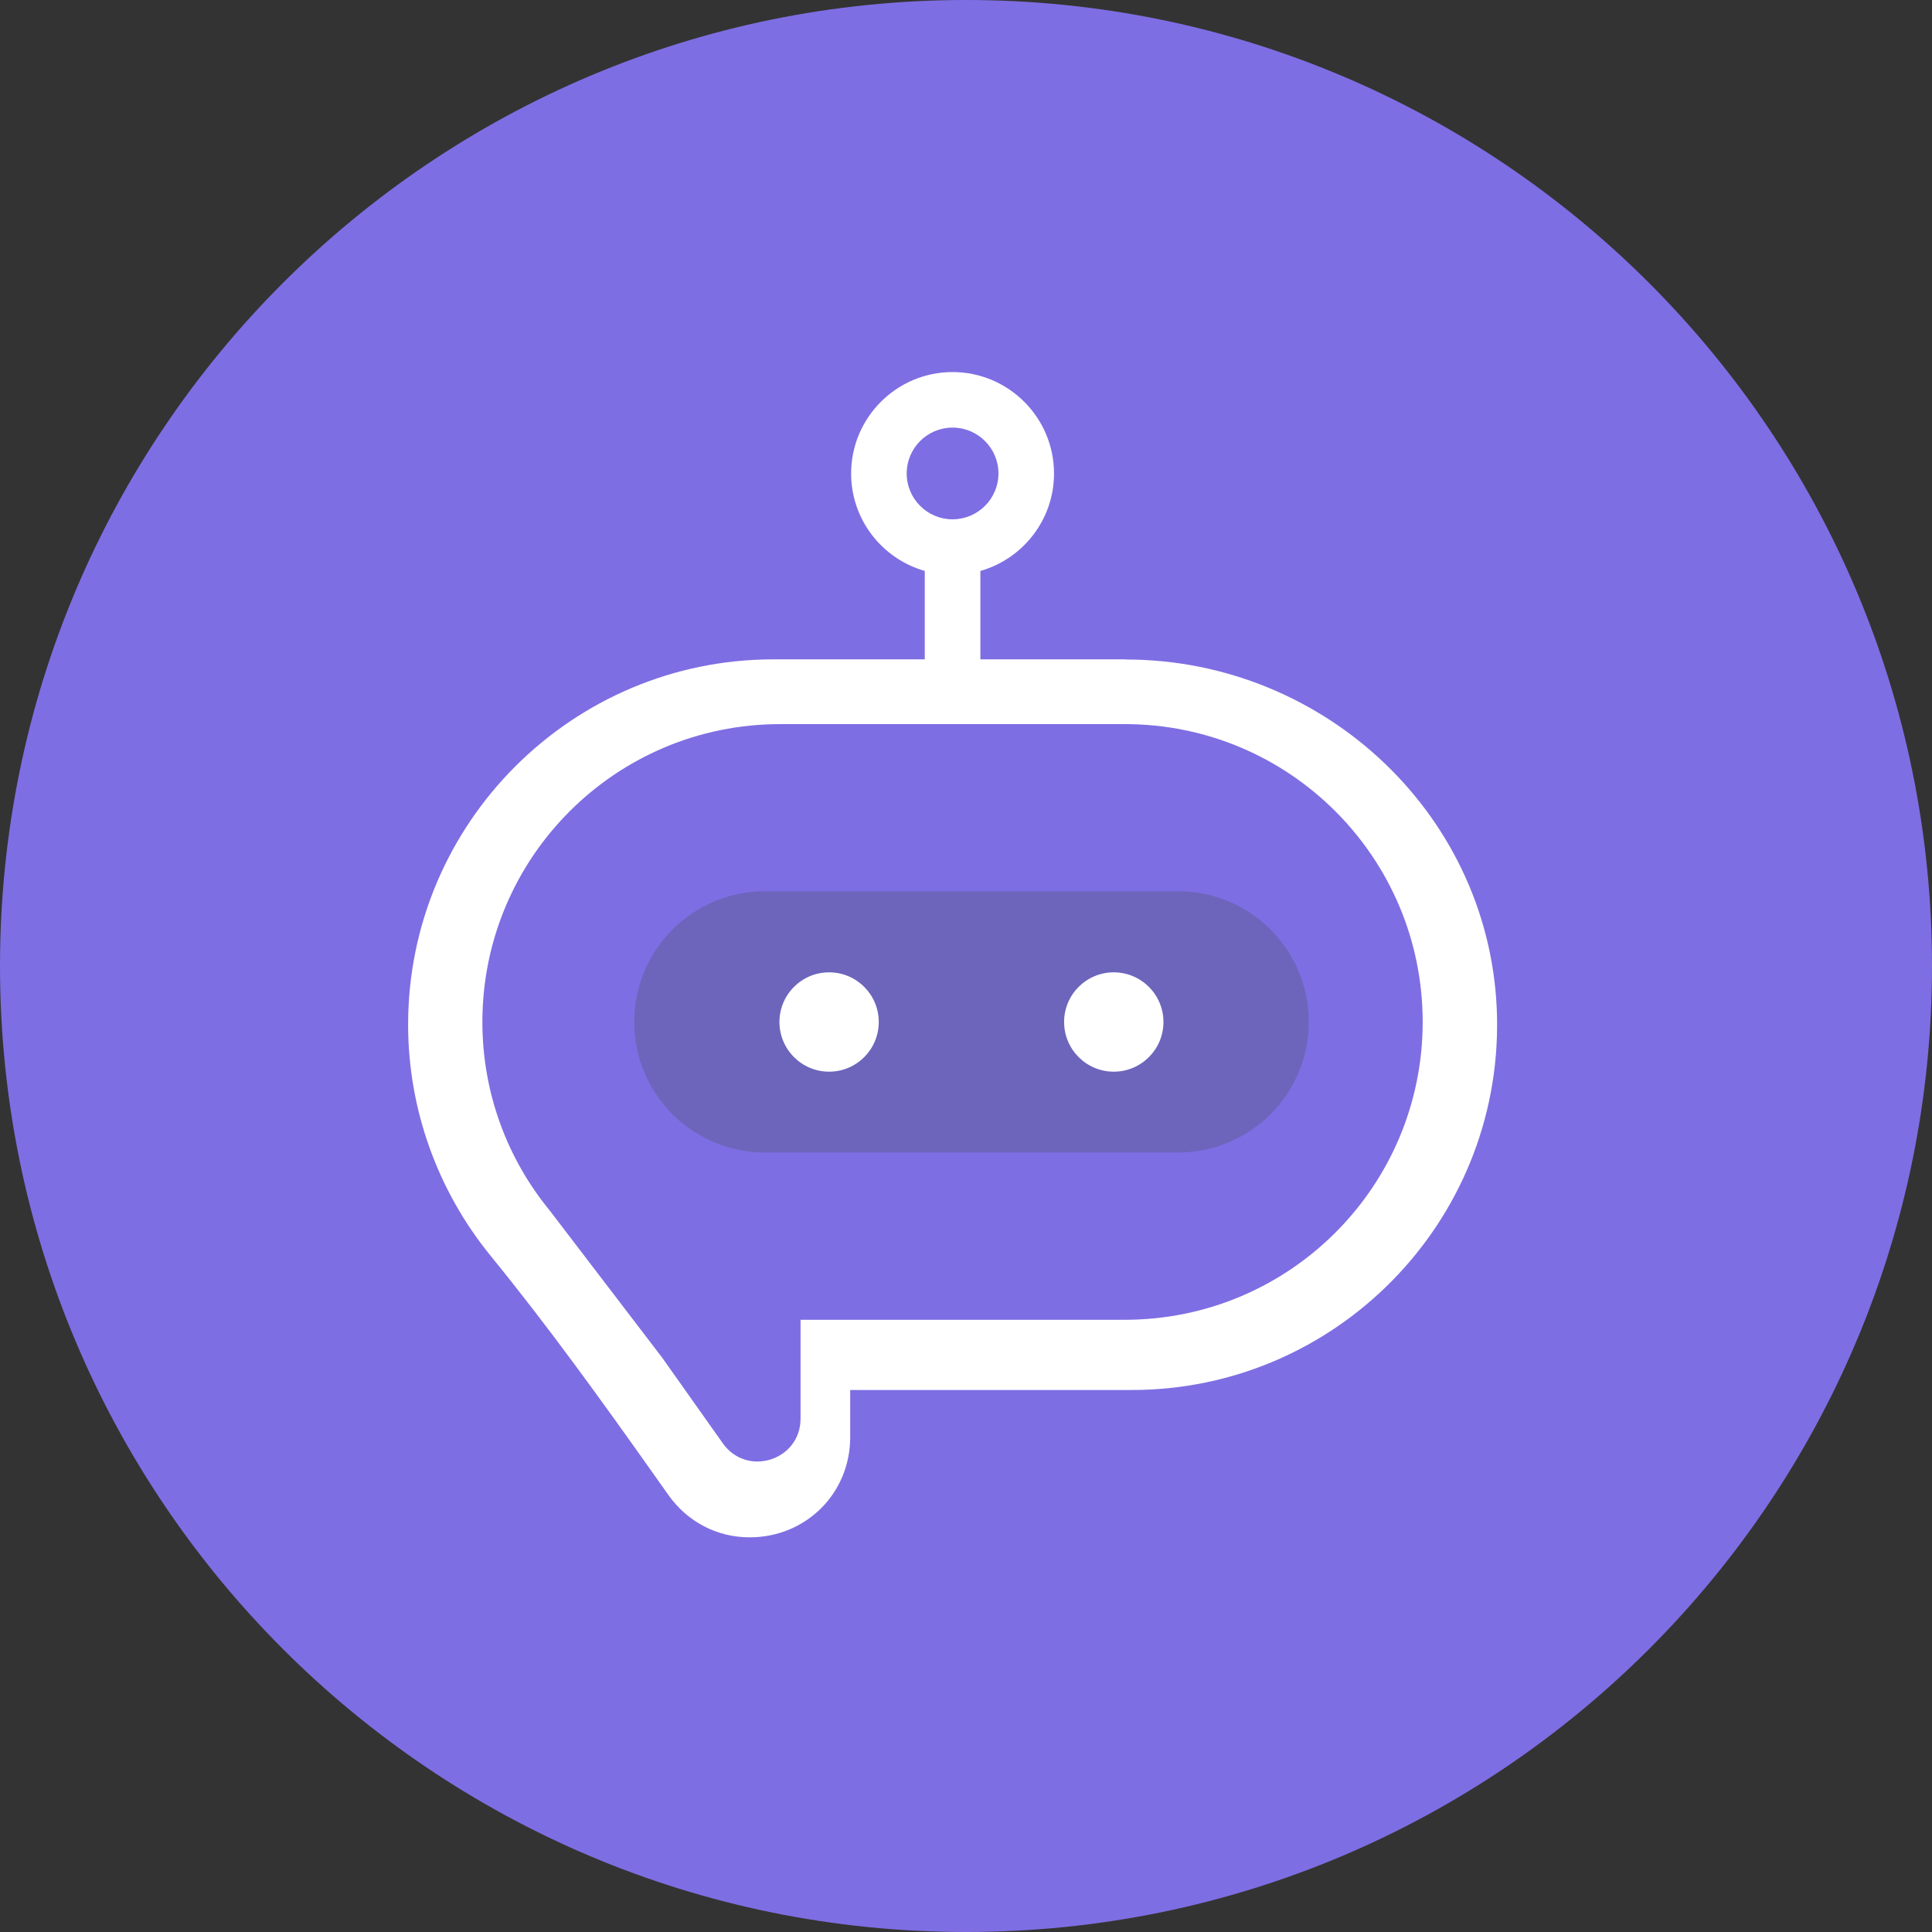 <svg width="50" height="50" viewBox="0 0 50 50" fill="none" xmlns="http://www.w3.org/2000/svg">
<rect x="0" y="0" width="50" height="50" fill="#333333" stroke="none"/>
<g clip-path="url(#clip0_4331_49666)">
<path d="M25 50C38.807 50 50 38.807 50 25C50 11.193 38.807 0 25 0C11.193 0 0 11.193 0 25C0 38.807 11.193 50 25 50Z" fill="#7E6EE3"/>
<path d="M29.131 17.064H25.372V14.776C26.471 14.463 27.278 13.451 27.278 12.255C27.278 10.807 26.1 9.629 24.652 9.629C23.205 9.629 22.027 10.807 22.027 12.255C22.027 13.453 22.834 14.463 23.933 14.776V17.064H20.016C14.803 17.064 10.562 21.305 10.562 26.517C10.562 28.704 11.325 30.814 12.69 32.491C14.176 34.314 15.552 36.223 16.91 38.142L17.298 38.69C17.791 39.386 18.557 39.786 19.401 39.786C20.859 39.786 22.003 38.647 22.003 37.194V35.973H29.291C34.565 35.973 38.843 31.633 38.743 26.338C38.644 21.163 34.309 17.068 29.133 17.068L29.131 17.064ZM23.465 12.253C23.465 11.598 23.998 11.066 24.652 11.066C25.307 11.066 25.84 11.598 25.84 12.253C25.84 12.908 25.307 13.44 24.652 13.44C23.998 13.44 23.465 12.908 23.465 12.253Z" fill="white"/>
<path d="M29.111 18.74H20.192C15.935 18.74 12.484 22.191 12.484 26.448C12.484 28.301 13.138 30.001 14.228 31.33L17.139 35.139L18.708 37.355C19.333 38.235 20.718 37.794 20.718 36.715V34.156H29.111C33.368 34.156 36.819 30.705 36.819 26.448C36.819 22.191 33.368 18.74 29.111 18.74Z" fill="#7E6EE3"/>
<path opacity="0.36" d="M19.794 29.826H30.491C32.358 29.826 33.871 28.313 33.871 26.447C33.871 24.58 32.358 23.066 30.491 23.066H19.794C17.927 23.066 16.414 24.58 16.414 26.447C16.414 28.313 17.927 29.826 19.794 29.826Z" fill="#4B5675"/>
<path d="M28.824 27.735C29.534 27.735 30.11 27.159 30.11 26.449C30.11 25.739 29.534 25.164 28.824 25.164C28.114 25.164 27.539 25.739 27.539 26.449C27.539 27.159 28.114 27.735 28.824 27.735Z" fill="white"/>
<path d="M21.457 27.735C22.167 27.735 22.742 27.159 22.742 26.449C22.742 25.739 22.167 25.164 21.457 25.164C20.747 25.164 20.172 25.739 20.172 26.449C20.172 27.159 20.747 27.735 21.457 27.735Z" fill="white"/>
</g>
<defs>
<clipPath id="clip0_4331_49666">
<rect width="50" height="50" fill="white"/>
</clipPath>
</defs>
</svg>
